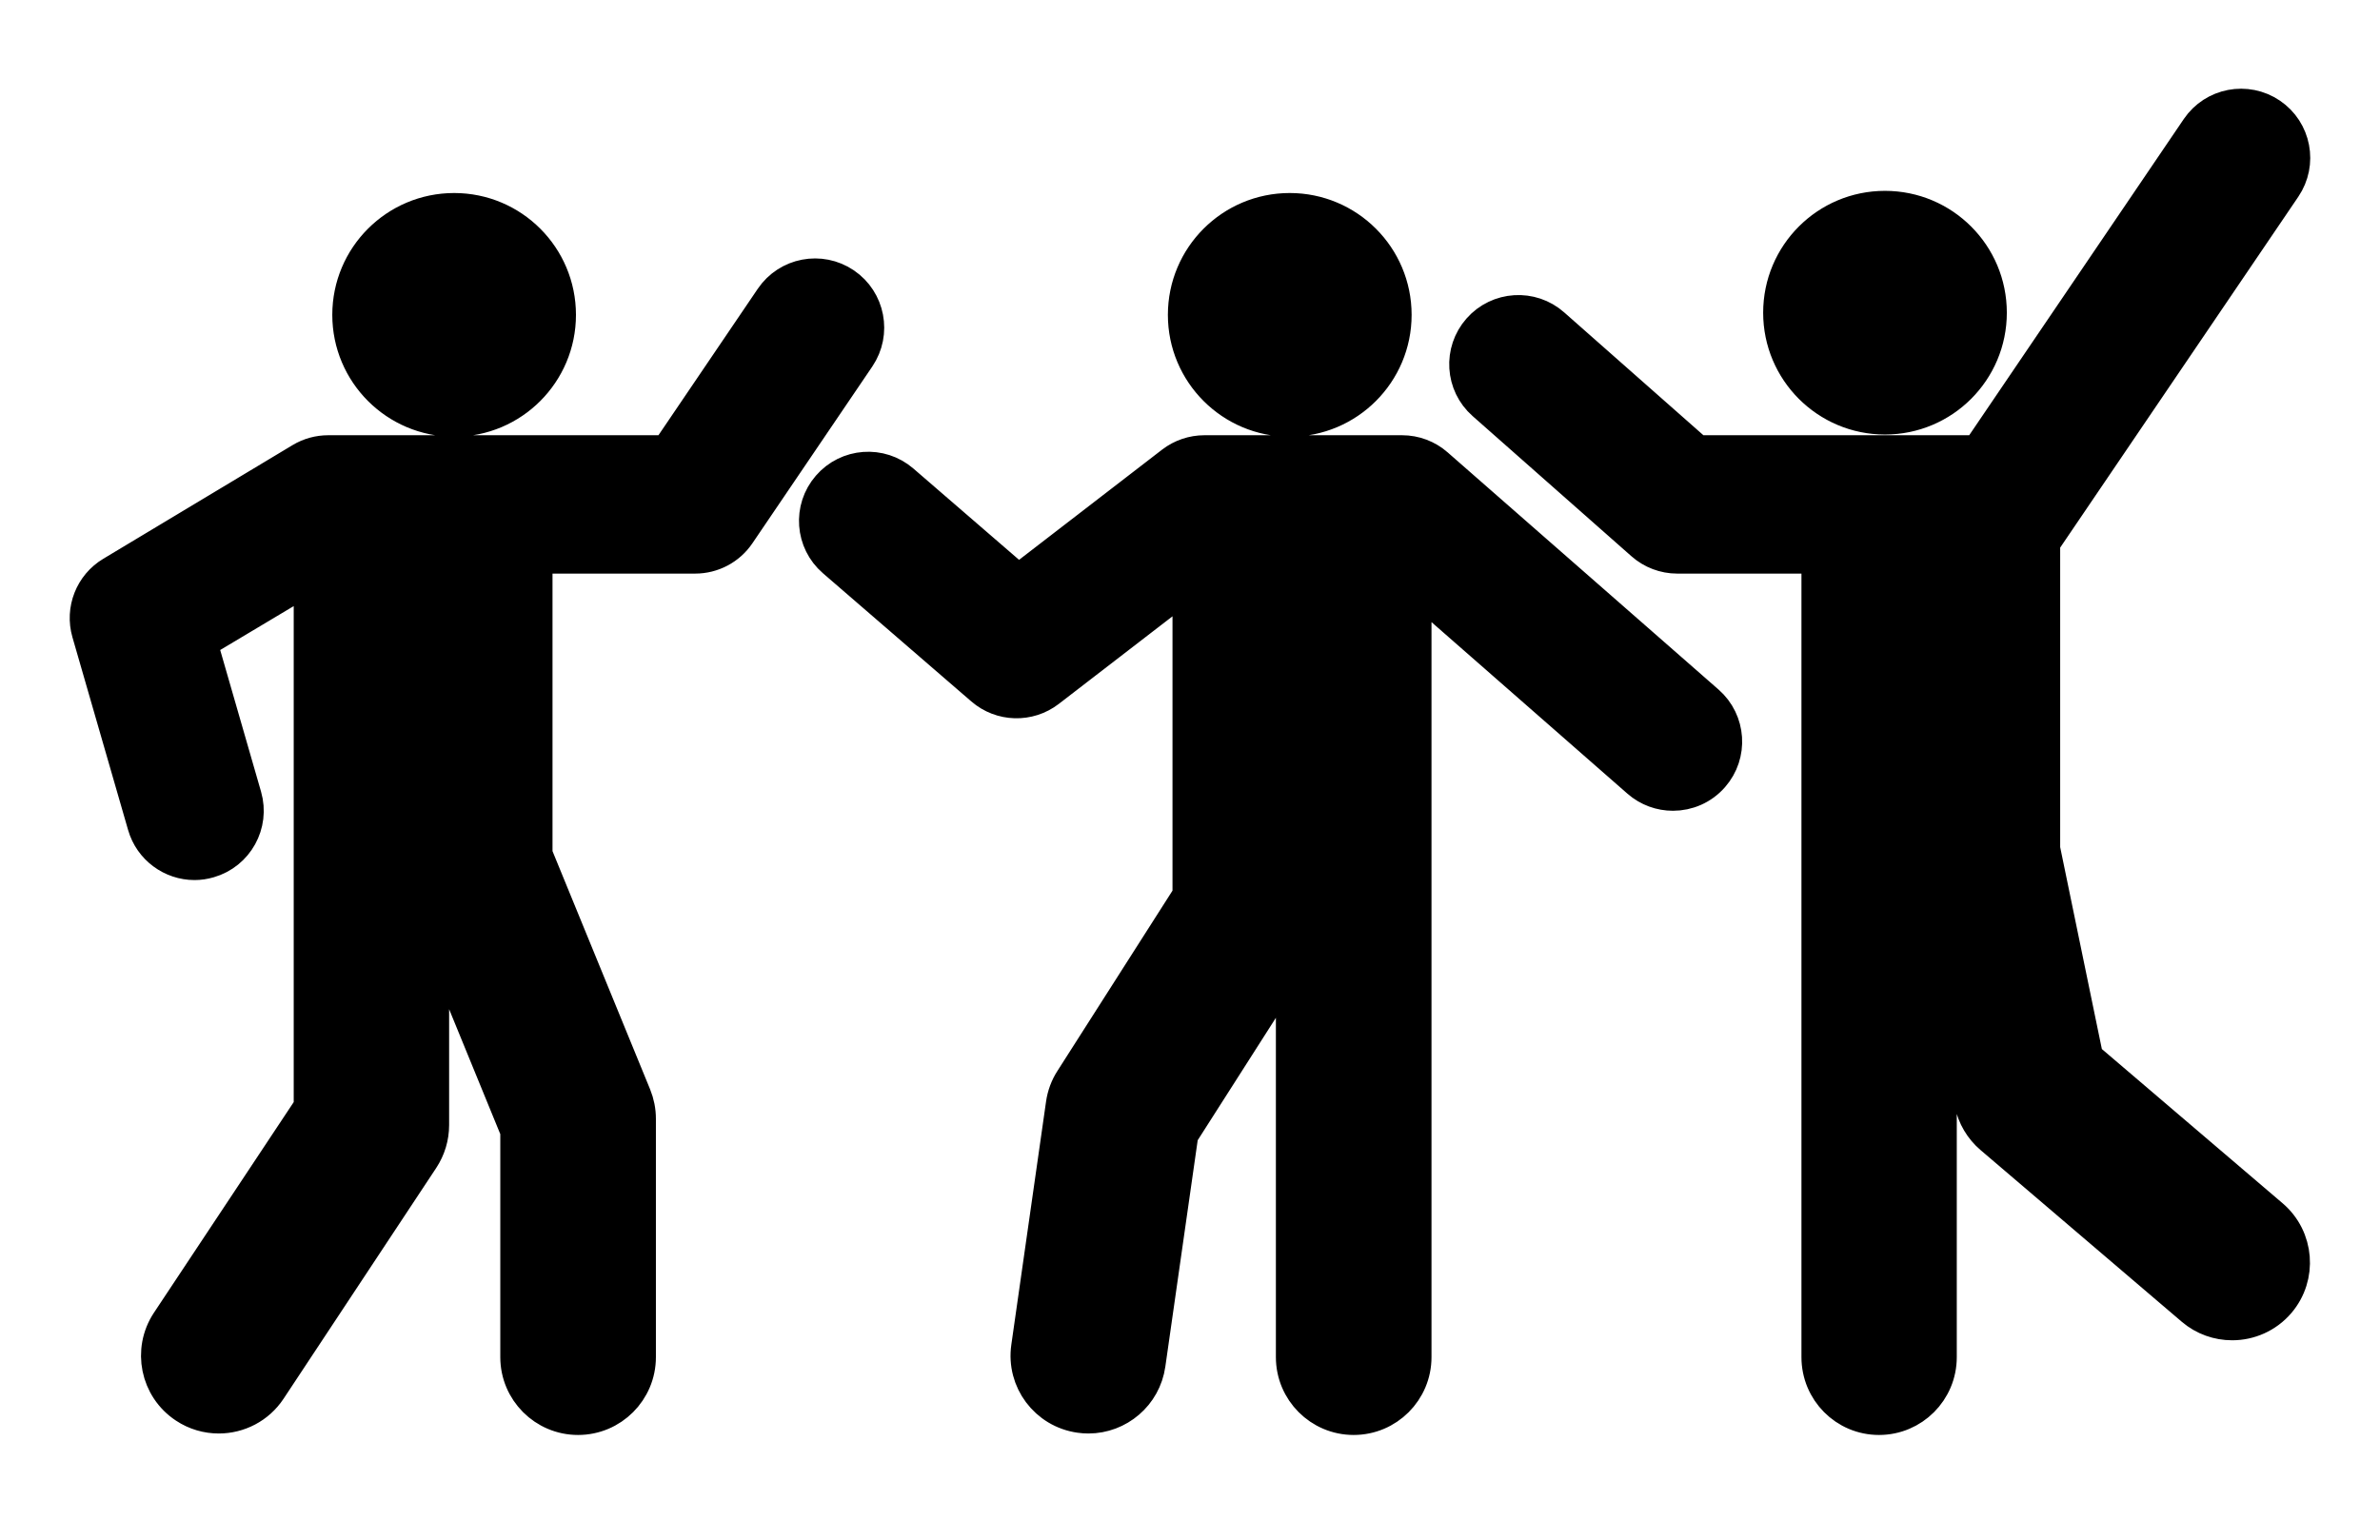 <svg width="34" height="22" viewBox="0 0 34 22" fill="none" xmlns="http://www.w3.org/2000/svg">
<path d="M4.997 4.499C4.997 3.675 5.665 3.008 6.488 3.008C7.311 3.008 7.978 3.675 7.978 4.499C7.978 5.322 7.311 5.99 6.488 5.99C5.665 5.99 4.997 5.322 4.997 4.499ZM12.058 4.07C11.72 3.841 11.261 3.929 11.032 4.267L9.539 6.469H4.689C4.555 6.469 4.424 6.505 4.309 6.574L1.605 8.198C1.317 8.37 1.182 8.714 1.275 9.036L2.07 11.79C2.163 12.114 2.459 12.325 2.779 12.325C2.847 12.325 2.916 12.315 2.984 12.295C3.376 12.182 3.602 11.773 3.489 11.381L2.852 9.172L4.446 8.22V15.823L2.407 18.896C2.145 19.293 2.254 19.828 2.651 20.09C2.797 20.187 2.962 20.233 3.125 20.233C3.405 20.233 3.679 20.097 3.844 19.846L6.023 16.551C6.116 16.41 6.166 16.245 6.166 16.076V13.605C6.228 13.604 6.289 13.601 6.349 13.597L7.397 16.156V19.392C7.397 19.868 7.783 20.254 8.258 20.254C8.734 20.254 9.12 19.868 9.12 19.392V15.986C9.12 15.874 9.098 15.763 9.056 15.66L7.643 12.211V7.946H9.931C10.176 7.946 10.405 7.825 10.542 7.622L12.255 5.096C12.483 4.758 12.395 4.299 12.058 4.07ZM18.425 5.99C19.248 5.99 19.916 5.322 19.916 4.499C19.916 3.675 19.248 3.008 18.425 3.008C17.602 3.008 16.934 3.675 16.934 4.499C16.934 5.322 17.602 5.99 18.425 5.99ZM24.386 10.041L20.516 6.652C20.382 6.534 20.209 6.469 20.03 6.469H17.206C17.043 6.469 16.884 6.523 16.755 6.622L14.549 8.322L12.886 6.885C12.577 6.618 12.111 6.652 11.844 6.961C11.577 7.269 11.611 7.736 11.92 8.002L14.04 9.834C14.305 10.063 14.695 10.074 14.973 9.86L17 8.298L17 12.799L15.318 15.435C15.251 15.538 15.208 15.655 15.191 15.776L14.695 19.249C14.627 19.72 14.954 20.157 15.426 20.224C15.467 20.23 15.508 20.233 15.549 20.233C15.97 20.233 16.339 19.923 16.4 19.493L16.87 16.204L18.477 13.687V19.392C18.477 19.868 18.863 20.254 19.338 20.254C19.814 20.254 20.2 19.868 20.2 19.392V12.623V12.13V8.338L23.413 11.152C23.553 11.275 23.727 11.335 23.899 11.335C24.105 11.335 24.309 11.25 24.455 11.083C24.724 10.776 24.693 10.31 24.386 10.041ZM32.447 17.384L29.799 15.124L29.181 12.13V7.748L32.626 2.671C32.855 2.333 32.767 1.874 32.43 1.645C32.092 1.416 31.633 1.504 31.404 1.841L28.264 6.469H24.24L22.18 4.651C21.875 4.381 21.408 4.41 21.138 4.716C20.868 5.022 20.897 5.489 21.203 5.758L23.472 7.761C23.607 7.88 23.78 7.946 23.96 7.946H25.985V19.392C25.985 19.868 26.367 20.254 26.843 20.254C27.319 20.254 27.704 19.868 27.704 19.392V13.498L28.171 15.762C28.21 15.949 28.31 16.119 28.456 16.243L31.329 18.695C31.491 18.834 31.69 18.901 31.888 18.901C32.131 18.901 32.373 18.799 32.544 18.599C32.852 18.237 32.809 17.693 32.447 17.384ZM26.928 5.959C27.752 5.959 28.419 5.291 28.419 4.468C28.419 3.644 27.752 2.977 26.928 2.977C26.105 2.977 25.438 3.644 25.438 4.468C25.438 5.291 26.105 5.959 26.928 5.959Z" fill="black" stroke="black" stroke-width="0.5"/>
</svg>
